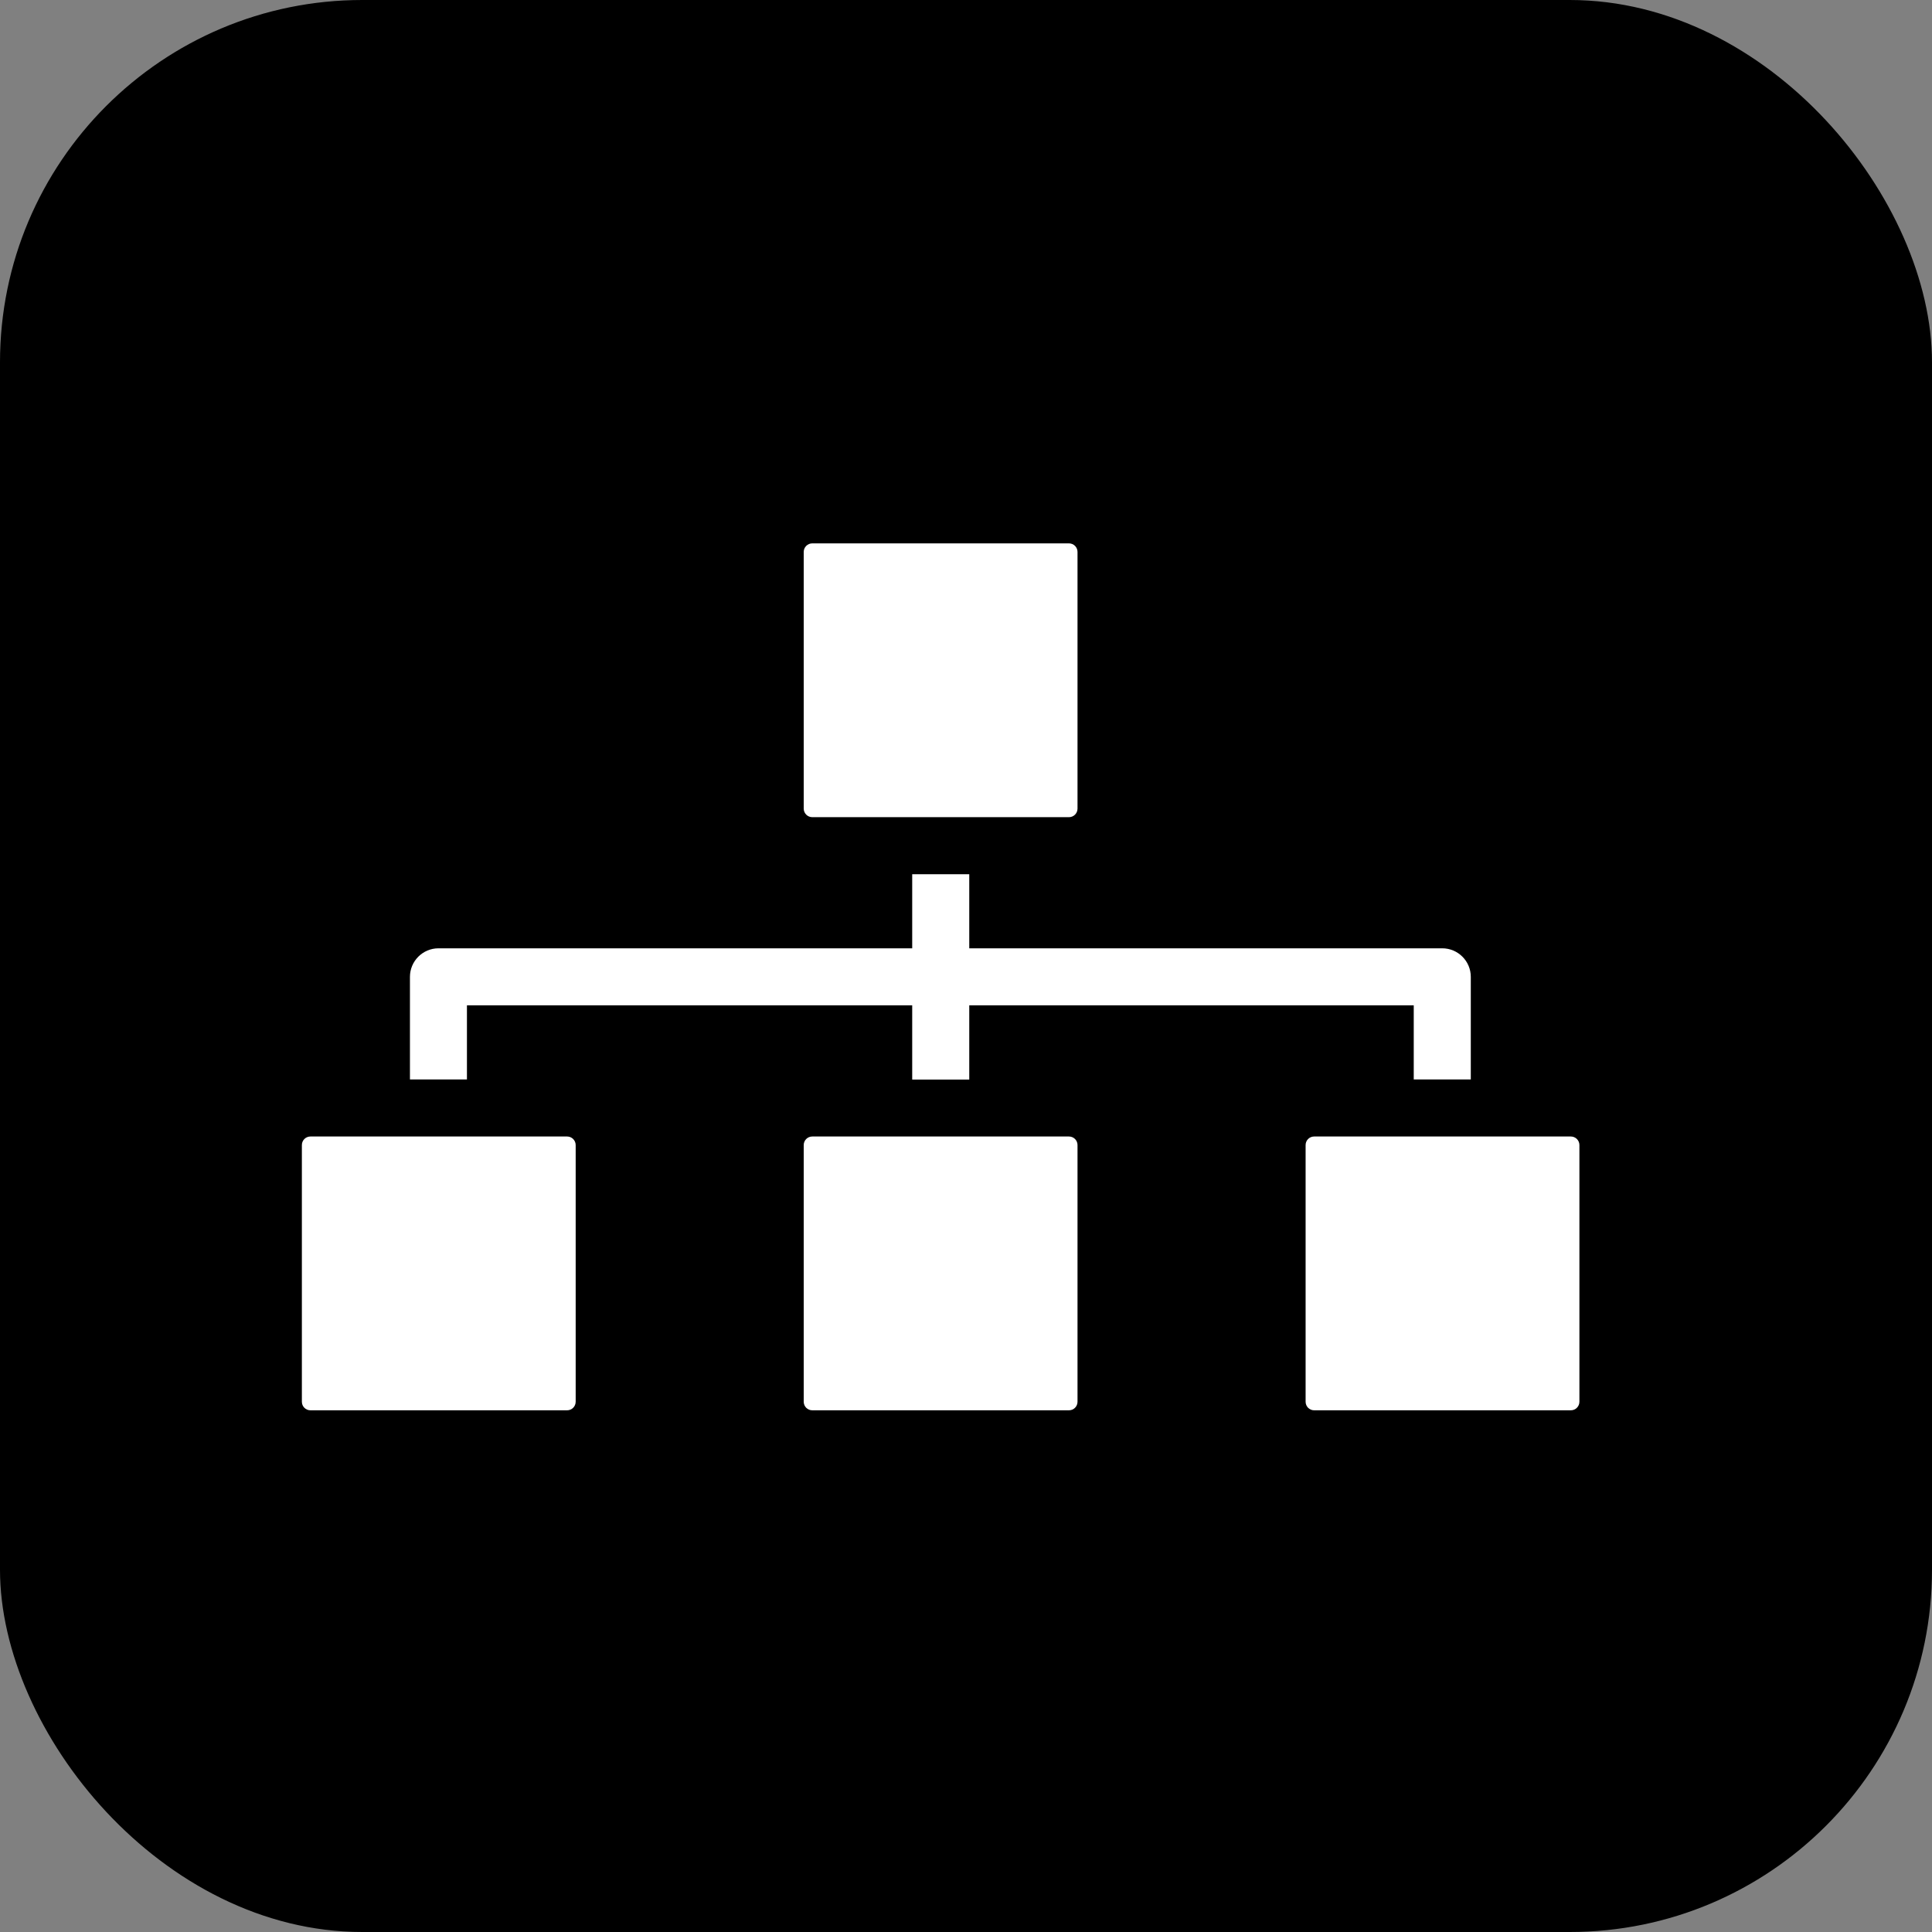 <?xml version="1.0" encoding="UTF-8"?> <svg xmlns="http://www.w3.org/2000/svg" width="32" height="32" viewBox="0 0 32 32" fill="none"><rect x="0" y="0" width="32" height="32" fill="#808080" stroke="none"/><rect width="32" height="32" rx="6" fill="black"></rect><path fill-rule="evenodd" clip-rule="evenodd" d="M9.393 18.824C9.471 18.824 9.535 18.887 9.535 18.966V23.217C9.535 23.296 9.471 23.359 9.393 23.359H5.142C5.063 23.359 5 23.296 5 23.217V18.966C5 18.887 5.063 18.824 5.142 18.824H9.393Z" fill="white"></path><path fill-rule="evenodd" clip-rule="evenodd" d="M17.705 18.824C17.784 18.824 17.847 18.887 17.847 18.966V23.217C17.847 23.296 17.784 23.359 17.705 23.359H13.454C13.376 23.359 13.312 23.296 13.312 23.217V18.966C13.312 18.887 13.376 18.824 13.454 18.824H17.705Z" fill="white"></path><path fill-rule="evenodd" clip-rule="evenodd" d="M26.018 18.824C26.096 18.824 26.16 18.887 26.16 18.966V23.217C26.16 23.296 26.096 23.359 26.018 23.359H21.767C21.688 23.359 21.625 23.296 21.625 23.217V18.966C21.625 18.887 21.688 18.824 21.767 18.824H26.018Z" fill="white"></path><path fill-rule="evenodd" clip-rule="evenodd" d="M17.705 9C17.784 9 17.847 9.063 17.847 9.142V13.393C17.847 13.471 17.784 13.535 17.705 13.535H13.454C13.376 13.535 13.312 13.471 13.312 13.393V9.142C13.312 9.063 13.376 9 13.454 9H17.705Z" fill="white"></path><path fill-rule="evenodd" clip-rule="evenodd" d="M15.109 14.48H16.054V17.881H15.109V14.48Z" fill="white"></path><path fill-rule="evenodd" clip-rule="evenodd" d="M6.79 17.879V16.18C6.79 15.919 7.002 15.707 7.263 15.707H23.888C24.149 15.707 24.361 15.919 24.361 16.18V17.879H23.416V16.651H16.047H15.102H7.734V17.879H6.789H6.79Z" fill="white"></path></svg> 